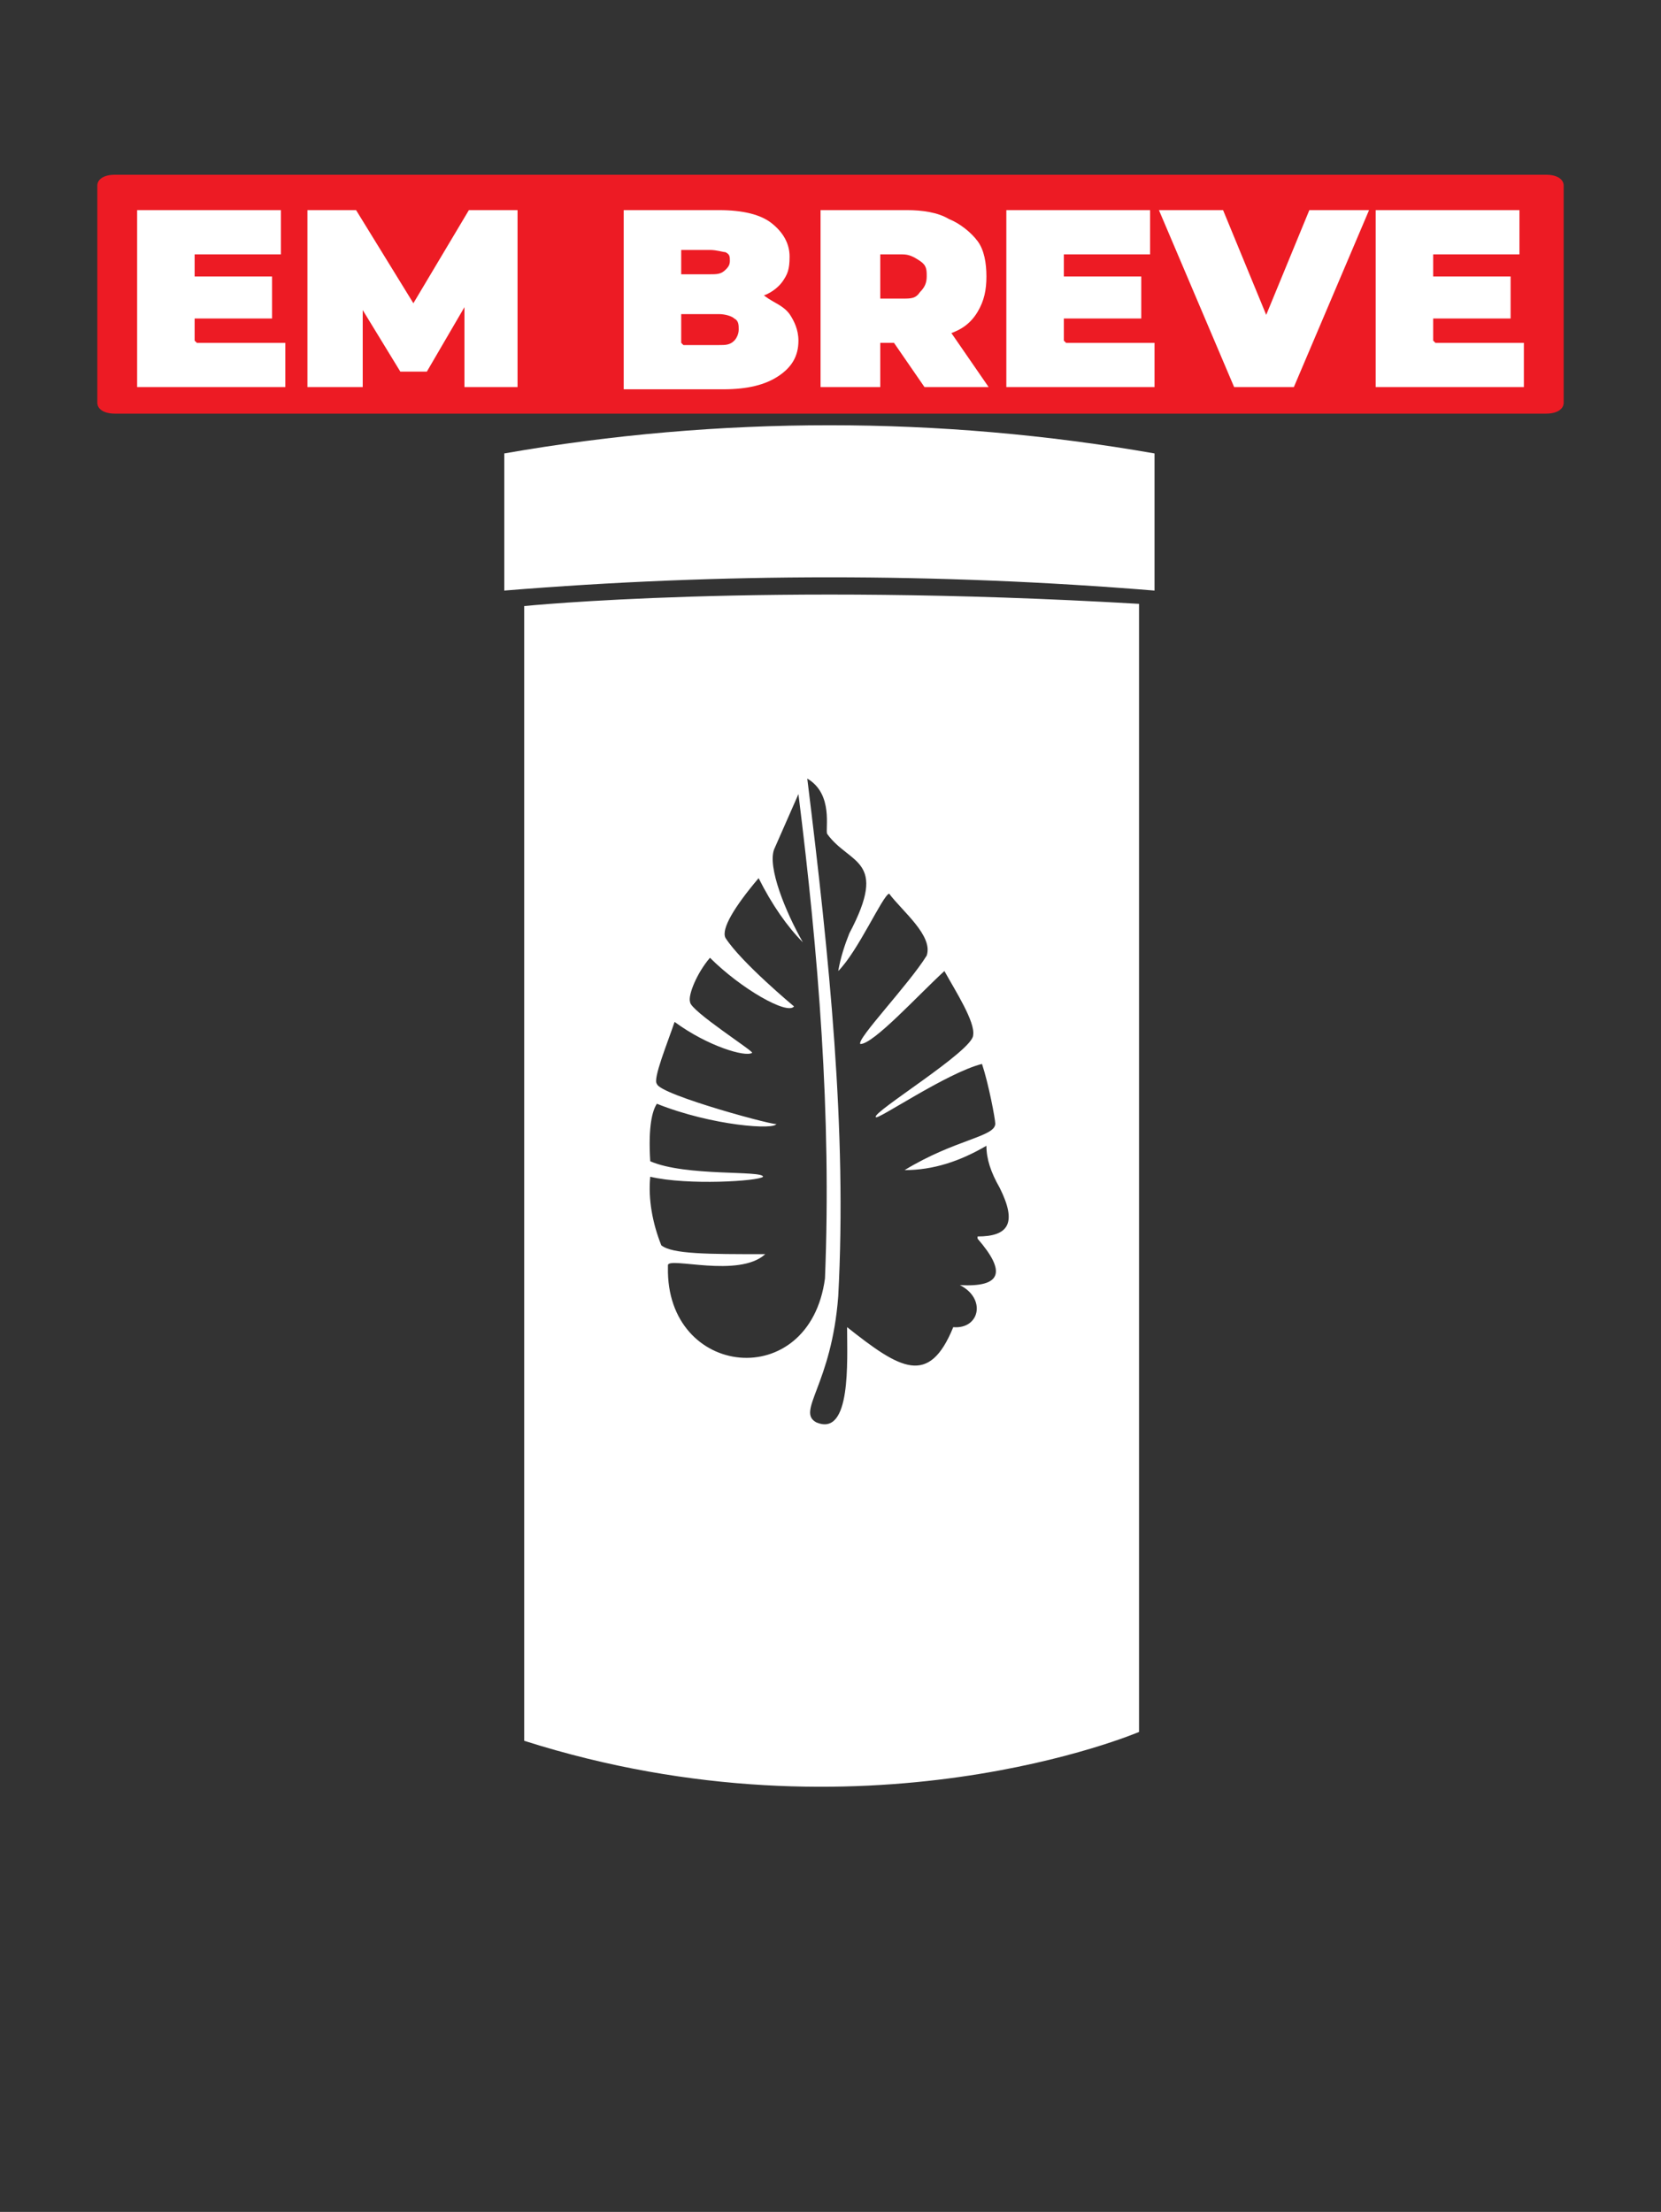 <?xml version="1.0" encoding="UTF-8"?>
<svg xmlns="http://www.w3.org/2000/svg" version="1.1" viewBox="0 0 75.1 100">
  <rect x="0" y="0" width="75.1" height="100" fill="#333333" stroke="none"/>
  <defs>
    <style>
      .cls-1 {
        fill-rule: evenodd;
      }

      .cls-1, .cls-2 {
        fill: #fff;
      }

      .cls-3 {
        fill: #ed1b24;
      }
    </style>
  </defs>
  <!-- Generator: Adobe Illustrator 28.7.1, SVG Export Plug-In . SVG Version: 1.2.0 Build 142)  -->
  <g>
    <g id="Camada_1">
      <path class="cls-3" d="M69.9,18.7H5.2c-.5,0-.8-.2-.8-.5v-9.8c0-.3.3-.5.8-.5h64.7c.5,0,.8.2.8.5v9.8c0,.3-.3.5-.8.5Z"/>
      <g>
        <path class="cls-2" d="M8.9,15.5h4v2h-6.7v-8h6.5v2h-3.9v3.9ZM8.7,12.5h3.6v1.9h-3.6v-1.9Z"/>
        <path class="cls-2" d="M13.9,17.5v-8h2.2l3.2,5.2h-1.2l3.1-5.2h2.2v8s-2.4,0-2.4,0v-4.3s.4,0,.4,0l-2.1,3.6h-1.2l-2.2-3.6h.5v4.3h-2.5Z"/>
        <path class="cls-2" d="M28.2,17.5v-8h4.3c1.1,0,1.9.2,2.4.6s.8.9.8,1.5-.1.8-.3,1.1c-.2.3-.6.6-1,.7-.4.2-1,.3-1.6.3l.2-.6c.6,0,1.2,0,1.6.3s.8.4,1.1.8c.2.3.4.7.4,1.2,0,.7-.3,1.2-.9,1.6s-1.4.6-2.5.6h-4.5ZM30.9,15.6h1.6c.3,0,.5,0,.7-.2.1-.1.2-.3.2-.5s0-.4-.2-.5c-.1-.1-.4-.2-.7-.2h-1.8v-1.8h1.4c.3,0,.5,0,.7-.2.1-.1.2-.2.2-.4s0-.3-.2-.4c-.1,0-.4-.1-.7-.1h-1.3v4.2Z"/>
        <path class="cls-2" d="M37.1,17.5v-8h3.9c.7,0,1.4.1,1.9.4.5.2,1,.6,1.3,1s.4,1,.4,1.6-.1,1.1-.4,1.6-.7.8-1.3,1c-.5.2-1.2.4-1.9.4h-2.4l1.2-1.1v3.1h-2.7ZM39.8,14.7l-1.2-1.2h2.2c.4,0,.6,0,.8-.3.2-.2.3-.4.3-.7s0-.5-.3-.7-.5-.3-.8-.3h-2.2l1.2-1.2v4.3ZM41.8,17.5l-2-2.9h2.9l2,2.9h-2.9Z"/>
        <path class="cls-2" d="M48.2,15.5h4v2h-6.7v-8h6.5v2h-3.9v3.9ZM48,12.5h3.6v1.9h-3.6v-1.9Z"/>
        <path class="cls-2" d="M55.8,17.5l-3.4-8h2.9l2.8,6.8h-1.7l2.8-6.8h2.7l-3.4,8h-2.7Z"/>
        <path class="cls-2" d="M64.9,15.5h4v2h-6.7v-8h6.5v2h-3.9v3.9ZM64.7,12.5h3.6v1.9h-3.6v-1.9Z"/>
      </g>
      <g>
        <path class="cls-1" d="M23.7,27.4v51.3c15.4,4.9,27.8-.4,27.8-.4V27.3c-17-1-27.8.1-27.8.1ZM30.2,57.2c0-.4,3.2.6,4.4-.5-2.6,0-4.2,0-4.7-.4-.4-1-.6-2.1-.5-3.1,1.7.4,4.9.2,5.1,0,0-.3-3.5,0-5.1-.7-.1-1.6.1-2.3.3-2.6,2.5,1,5.4,1.2,5.4.9.3.2-5.3-1.3-5.4-1.8-.2-.2.5-1.9.8-2.8,1.5,1.1,3.2,1.6,3.5,1.4.2,0-2.8-1.9-2.8-2.3-.1-.3.3-1.3.9-2,1.4,1.4,3.5,2.6,3.8,2.2,0,0-2.4-2-3.1-3.1-.2-.4.4-1.4,1.5-2.7.6,1.2,1.3,2.2,2,2.9-.8-1.4-1.6-3.4-1.3-4.2l1.1-2.5c.9,7.2,1.5,14.5,1.2,21.9-.7,5.2-7.2,4.5-7.1-.5ZM44.2,56c1.3,1.5,1.1,2.2-.8,2.1,1.2.6.9,2-.3,1.9-1.1,2.7-2.4,1.9-4.8,0,0,1.5.2,5-1.4,4.3-.9-.5.7-1.7,1-5.7.4-7.5-.4-15.3-1.4-23.4,1.2.7.8,2.3.9,2.5,1,1.4,2.8,1.1,1,4.5-.2.5-.4,1.1-.5,1.7.9-.9,2-3.4,2.3-3.5.6.8,2,1.9,1.7,2.8-.8,1.3-3.2,3.8-3,4,.6,0,2.6-2.2,3.8-3.3.5.9,1.4,2.3,1.3,2.9,0,.7-4.6,3.5-4.4,3.7,0,.2,3.2-2,4.8-2.4.3.9.6,2.5.6,2.7,0,.6-1.8.7-4.1,2.1,1.3,0,2.5-.4,3.7-1.1,0,.6.2,1.2.6,1.9.8,1.6.4,2.2-1,2.2Z"/>
        <path id="Forma_2_copiar_9" class="cls-1" d="M22.8,20.5c9.7-1.7,19.7-1.7,29.4,0v6.2c-9.8-.8-19.6-.8-29.4,0v-6.2Z"/>
      </g>
    </g>
  </g>
</svg>